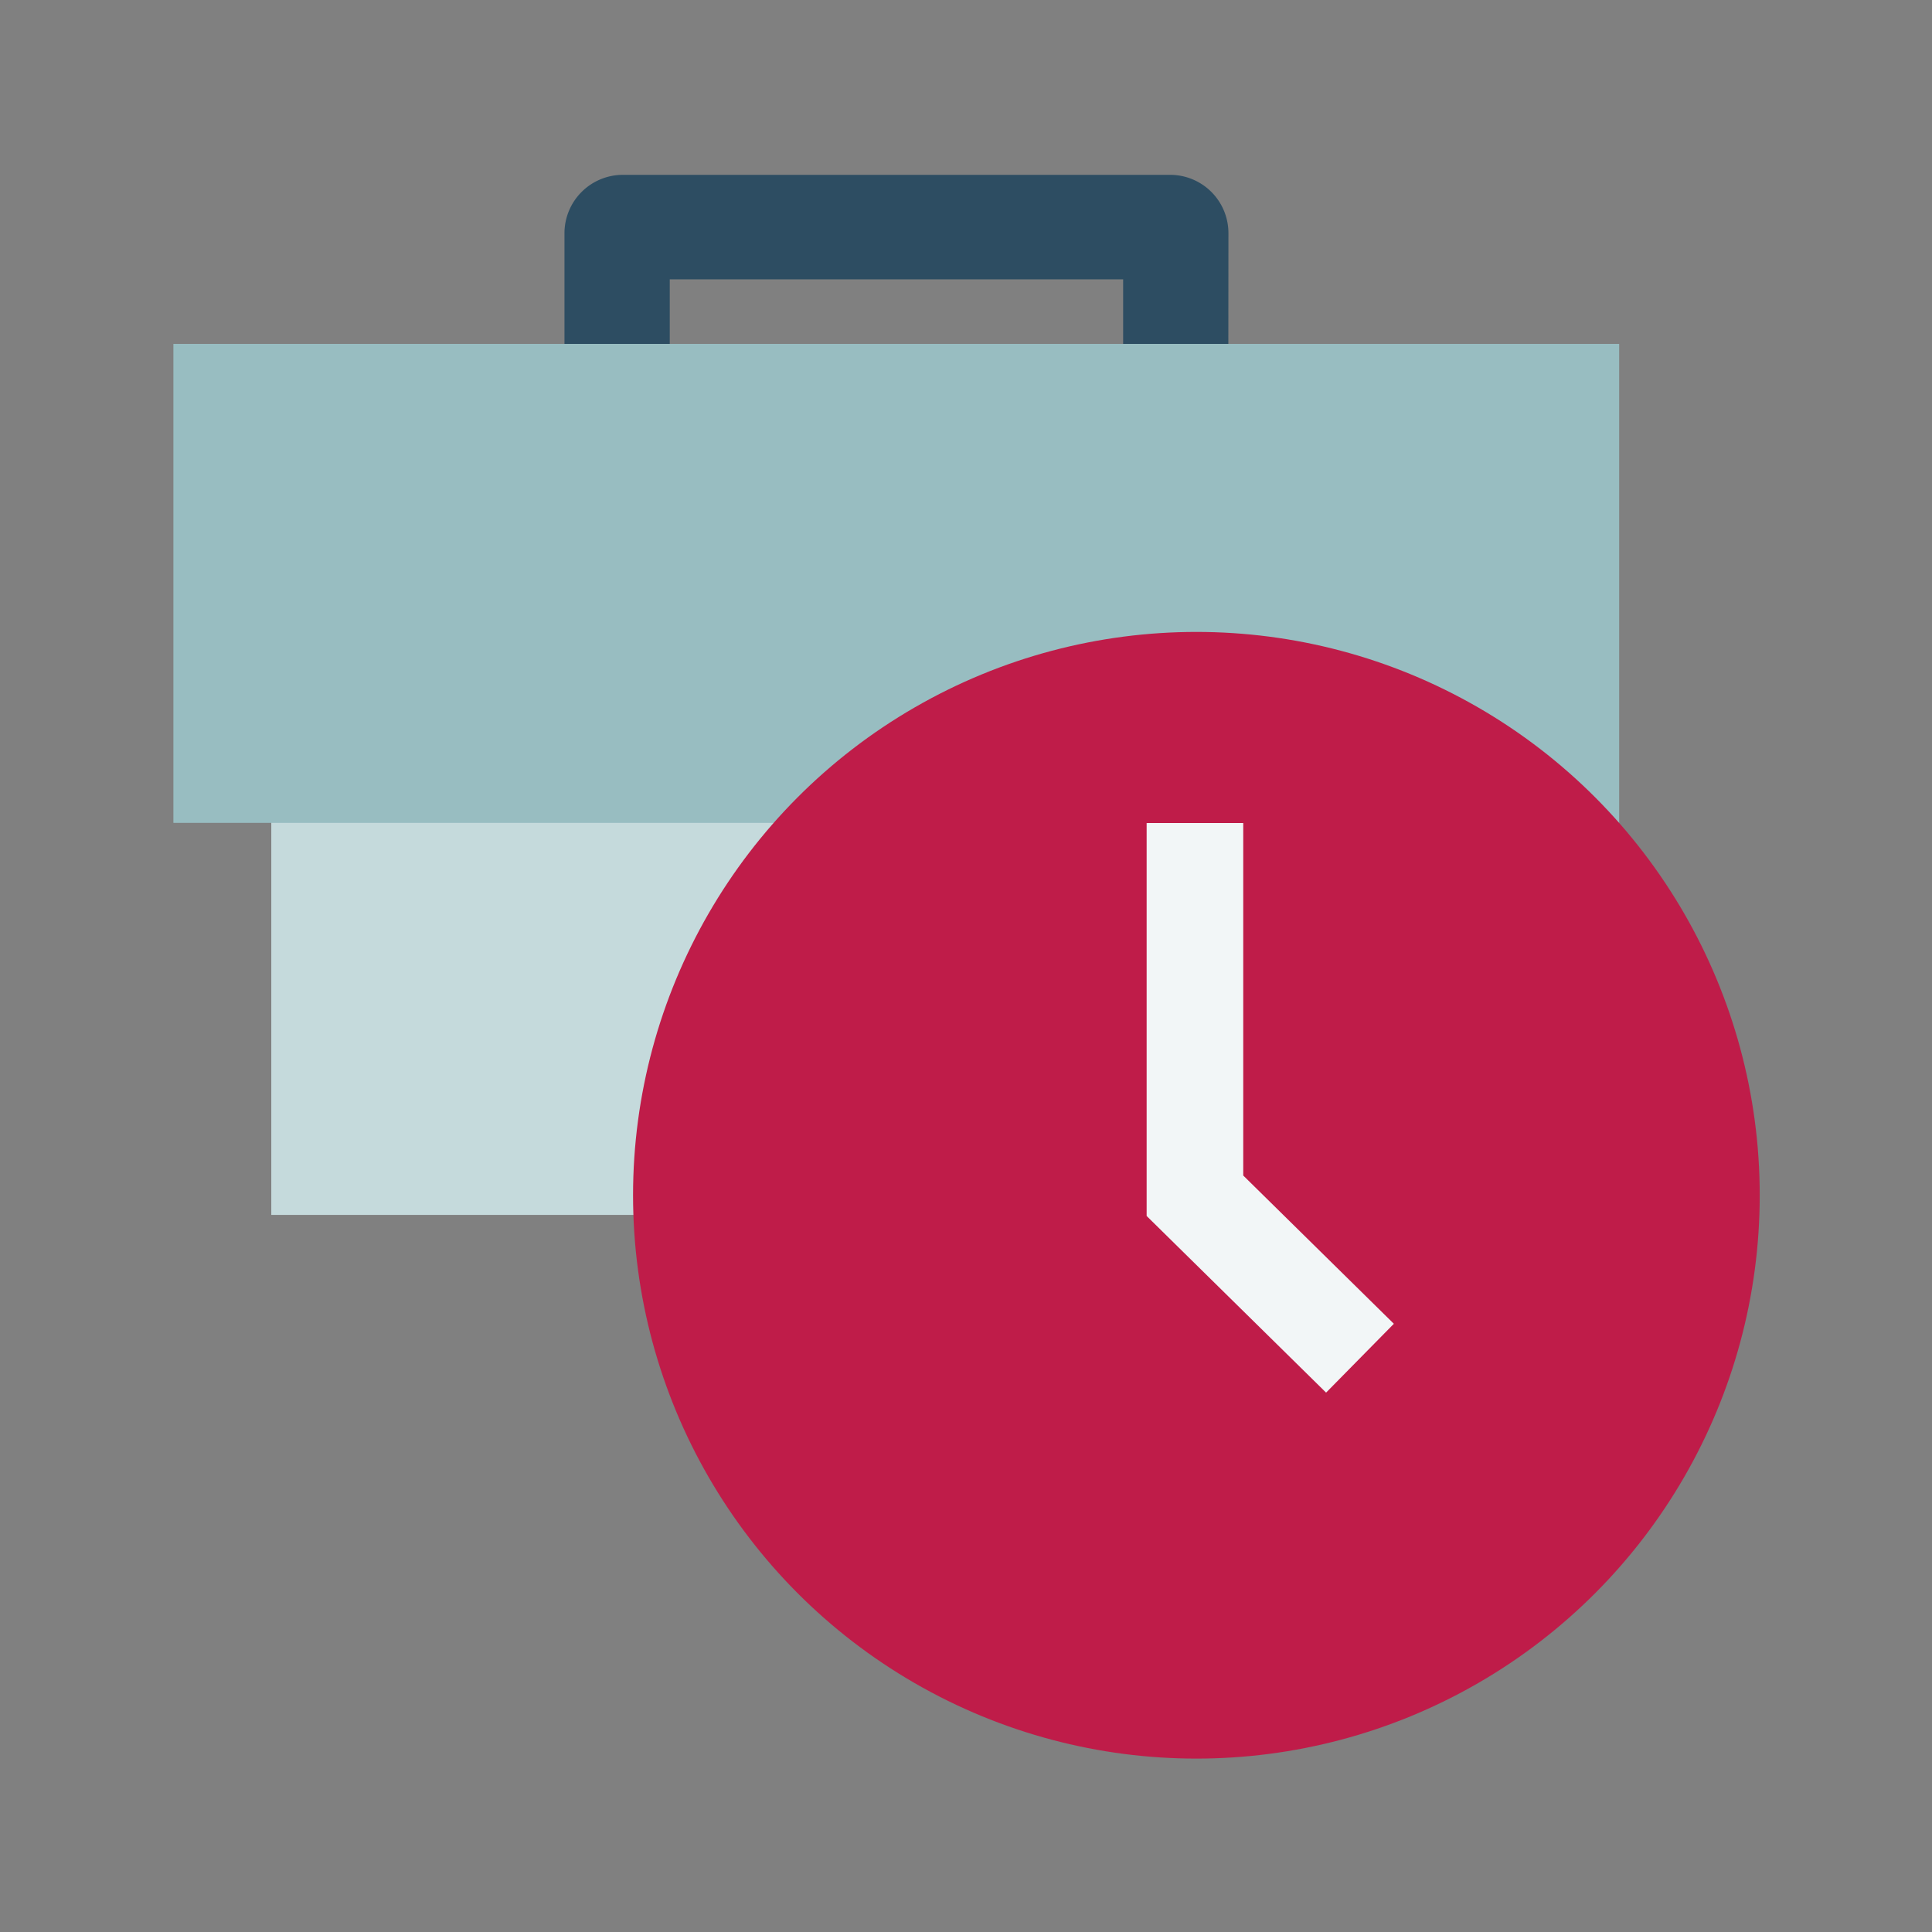 <svg xmlns="http://www.w3.org/2000/svg" viewBox="0 0 120 120"><rect x="0" y="0" width="120" height="120" fill="#808080" stroke="none"/><defs><style>.cls-1{isolation:isolate;}.cls-2{fill:#2d4d62;}.cls-3{fill:#c5dadc;}.cls-4{fill:#98bdc1;}.cls-4,.cls-5{mix-blend-mode:multiply;}.cls-5{fill:#bf1c49;}.cls-6{fill:none;stroke:#f2f6f7;stroke-miterlimit:10;stroke-width:6px;}</style></defs><title>IGE_Benefits_Icons__rz</title><g class="cls-1"><g id="symbol"><path class="cls-2" d="M76.29,27.35H69.76v-10H41.6v10H35.06V14.48a3.63,3.63,0,0,1,3.62-3.62h34a3.62,3.62,0,0,1,3.62,3.62Z"/><rect class="cls-3" x="16.85" y="27.35" width="77.65" height="48.11"/><rect class="cls-4" x="10.77" y="21.36" width="89.8" height="29.75"/><circle class="cls-5" cx="74.31" cy="74.24" r="34.99"/><polyline class="cls-6" points="84.47 84.36 74.22 74.27 74.22 51.12"/></g></g></svg>